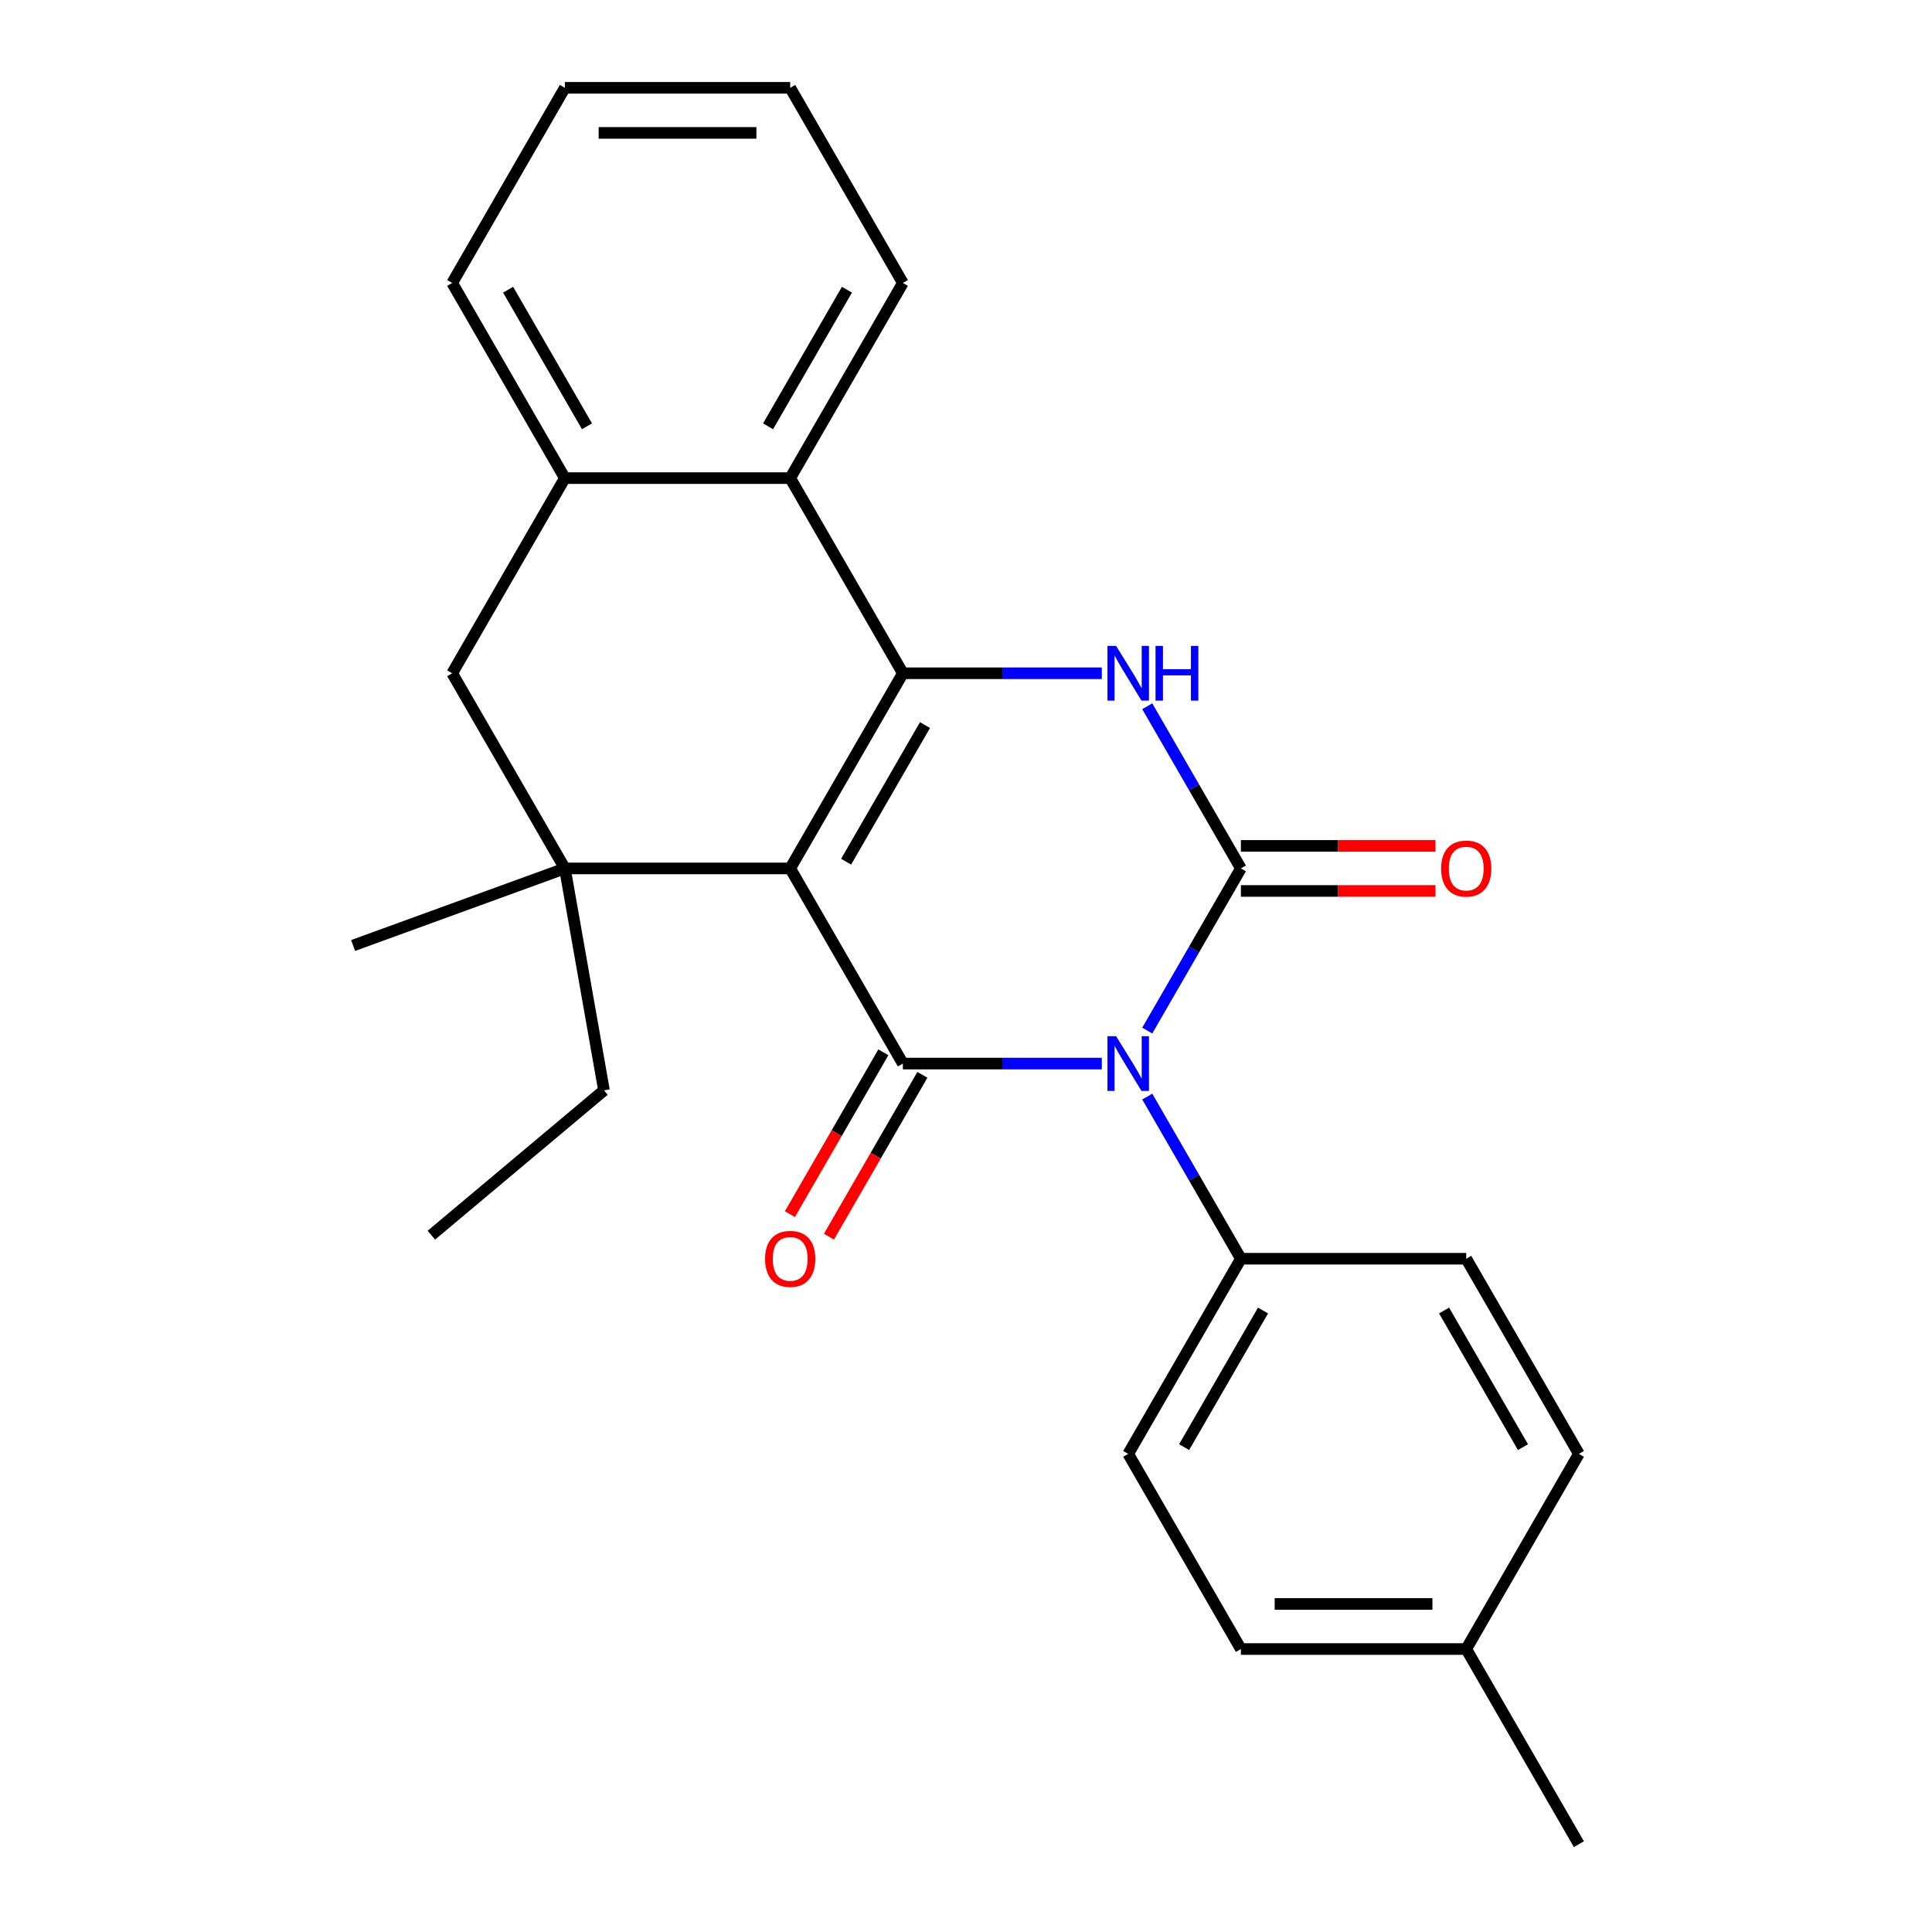 <?xml version='1.0' encoding='iso-8859-1'?>
<svg version='1.1' baseProfile='full'
              xmlns='http://www.w3.org/2000/svg'
                      xmlns:rdkit='http://www.rdkit.org/xml'
                      xmlns:xlink='http://www.w3.org/1999/xlink'
                  xml:space='preserve'
width='1000px' height='1000px' viewBox='0 0 1000 1000'>
<!-- END OF HEADER -->
<rect style='opacity:1.0;fill:#FFFFFF;stroke:none' width='1000' height='1000' x='0' y='0'> </rect>
<path class='bond-1' d='M 409.006,449.495 L 467.324,550.505' style='fill:none;fill-rule:evenodd;stroke:#000000;stroke-width:6px;stroke-linecap:butt;stroke-linejoin:miter;stroke-opacity:1' />
<path class='bond-3' d='M 409.006,449.495 L 467.324,348.485' style='fill:none;fill-rule:evenodd;stroke:#000000;stroke-width:6px;stroke-linecap:butt;stroke-linejoin:miter;stroke-opacity:1' />
<path class='bond-3' d='M 437.955,446.007 L 478.778,375.3' style='fill:none;fill-rule:evenodd;stroke:#000000;stroke-width:6px;stroke-linecap:butt;stroke-linejoin:miter;stroke-opacity:1' />
<path class='bond-5' d='M 409.006,449.495 L 292.369,449.495' style='fill:none;fill-rule:evenodd;stroke:#000000;stroke-width:6px;stroke-linecap:butt;stroke-linejoin:miter;stroke-opacity:1' />
<path class='bond-0' d='M 570.304,550.505 L 518.814,550.505' style='fill:none;fill-rule:evenodd;stroke:#0000FF;stroke-width:6px;stroke-linecap:butt;stroke-linejoin:miter;stroke-opacity:1' />
<path class='bond-0' d='M 518.814,550.505 L 467.324,550.505' style='fill:none;fill-rule:evenodd;stroke:#000000;stroke-width:6px;stroke-linecap:butt;stroke-linejoin:miter;stroke-opacity:1' />
<path class='bond-9' d='M 593.819,567.581 L 618.049,609.548' style='fill:none;fill-rule:evenodd;stroke:#0000FF;stroke-width:6px;stroke-linecap:butt;stroke-linejoin:miter;stroke-opacity:1' />
<path class='bond-9' d='M 618.049,609.548 L 642.279,651.515' style='fill:none;fill-rule:evenodd;stroke:#000000;stroke-width:6px;stroke-linecap:butt;stroke-linejoin:miter;stroke-opacity:1' />
<path class='bond-26' d='M 593.819,533.429 L 618.049,491.462' style='fill:none;fill-rule:evenodd;stroke:#0000FF;stroke-width:6px;stroke-linecap:butt;stroke-linejoin:miter;stroke-opacity:1' />
<path class='bond-26' d='M 618.049,491.462 L 642.279,449.495' style='fill:none;fill-rule:evenodd;stroke:#000000;stroke-width:6px;stroke-linecap:butt;stroke-linejoin:miter;stroke-opacity:1' />
<path class='bond-11' d='M 457.223,544.673 L 433.039,586.56' style='fill:none;fill-rule:evenodd;stroke:#000000;stroke-width:6px;stroke-linecap:butt;stroke-linejoin:miter;stroke-opacity:1' />
<path class='bond-11' d='M 433.039,586.56 L 408.856,628.447' style='fill:none;fill-rule:evenodd;stroke:#FF0000;stroke-width:6px;stroke-linecap:butt;stroke-linejoin:miter;stroke-opacity:1' />
<path class='bond-11' d='M 477.425,556.337 L 453.241,598.224' style='fill:none;fill-rule:evenodd;stroke:#000000;stroke-width:6px;stroke-linecap:butt;stroke-linejoin:miter;stroke-opacity:1' />
<path class='bond-11' d='M 453.241,598.224 L 429.058,640.111' style='fill:none;fill-rule:evenodd;stroke:#FF0000;stroke-width:6px;stroke-linecap:butt;stroke-linejoin:miter;stroke-opacity:1' />
<path class='bond-2' d='M 642.279,449.495 L 618.049,407.528' style='fill:none;fill-rule:evenodd;stroke:#000000;stroke-width:6px;stroke-linecap:butt;stroke-linejoin:miter;stroke-opacity:1' />
<path class='bond-2' d='M 618.049,407.528 L 593.819,365.561' style='fill:none;fill-rule:evenodd;stroke:#0000FF;stroke-width:6px;stroke-linecap:butt;stroke-linejoin:miter;stroke-opacity:1' />
<path class='bond-10' d='M 642.279,461.159 L 692.639,461.159' style='fill:none;fill-rule:evenodd;stroke:#000000;stroke-width:6px;stroke-linecap:butt;stroke-linejoin:miter;stroke-opacity:1' />
<path class='bond-10' d='M 692.639,461.159 L 742.999,461.159' style='fill:none;fill-rule:evenodd;stroke:#FF0000;stroke-width:6px;stroke-linecap:butt;stroke-linejoin:miter;stroke-opacity:1' />
<path class='bond-10' d='M 642.279,437.831 L 692.639,437.831' style='fill:none;fill-rule:evenodd;stroke:#000000;stroke-width:6px;stroke-linecap:butt;stroke-linejoin:miter;stroke-opacity:1' />
<path class='bond-10' d='M 692.639,437.831 L 742.999,437.831' style='fill:none;fill-rule:evenodd;stroke:#FF0000;stroke-width:6px;stroke-linecap:butt;stroke-linejoin:miter;stroke-opacity:1' />
<path class='bond-4' d='M 467.324,348.485 L 518.814,348.485' style='fill:none;fill-rule:evenodd;stroke:#000000;stroke-width:6px;stroke-linecap:butt;stroke-linejoin:miter;stroke-opacity:1' />
<path class='bond-4' d='M 518.814,348.485 L 570.304,348.485' style='fill:none;fill-rule:evenodd;stroke:#0000FF;stroke-width:6px;stroke-linecap:butt;stroke-linejoin:miter;stroke-opacity:1' />
<path class='bond-6' d='M 467.324,348.485 L 409.006,247.475' style='fill:none;fill-rule:evenodd;stroke:#000000;stroke-width:6px;stroke-linecap:butt;stroke-linejoin:miter;stroke-opacity:1' />
<path class='bond-8' d='M 292.369,449.495 L 234.051,348.485' style='fill:none;fill-rule:evenodd;stroke:#000000;stroke-width:6px;stroke-linecap:butt;stroke-linejoin:miter;stroke-opacity:1' />
<path class='bond-14' d='M 292.369,449.495 L 312.623,564.359' style='fill:none;fill-rule:evenodd;stroke:#000000;stroke-width:6px;stroke-linecap:butt;stroke-linejoin:miter;stroke-opacity:1' />
<path class='bond-15' d='M 292.369,449.495 L 182.767,489.387' style='fill:none;fill-rule:evenodd;stroke:#000000;stroke-width:6px;stroke-linecap:butt;stroke-linejoin:miter;stroke-opacity:1' />
<path class='bond-19' d='M 409.006,247.475 L 467.324,146.465' style='fill:none;fill-rule:evenodd;stroke:#000000;stroke-width:6px;stroke-linecap:butt;stroke-linejoin:miter;stroke-opacity:1' />
<path class='bond-19' d='M 397.551,220.66 L 438.374,149.953' style='fill:none;fill-rule:evenodd;stroke:#000000;stroke-width:6px;stroke-linecap:butt;stroke-linejoin:miter;stroke-opacity:1' />
<path class='bond-25' d='M 409.006,247.475 L 292.369,247.475' style='fill:none;fill-rule:evenodd;stroke:#000000;stroke-width:6px;stroke-linecap:butt;stroke-linejoin:miter;stroke-opacity:1' />
<path class='bond-7' d='M 292.369,247.475 L 234.051,348.485' style='fill:none;fill-rule:evenodd;stroke:#000000;stroke-width:6px;stroke-linecap:butt;stroke-linejoin:miter;stroke-opacity:1' />
<path class='bond-20' d='M 292.369,247.475 L 234.051,146.465' style='fill:none;fill-rule:evenodd;stroke:#000000;stroke-width:6px;stroke-linecap:butt;stroke-linejoin:miter;stroke-opacity:1' />
<path class='bond-20' d='M 303.824,220.66 L 263.001,149.953' style='fill:none;fill-rule:evenodd;stroke:#000000;stroke-width:6px;stroke-linecap:butt;stroke-linejoin:miter;stroke-opacity:1' />
<path class='bond-12' d='M 642.279,651.515 L 583.96,752.525' style='fill:none;fill-rule:evenodd;stroke:#000000;stroke-width:6px;stroke-linecap:butt;stroke-linejoin:miter;stroke-opacity:1' />
<path class='bond-12' d='M 653.733,678.33 L 612.91,749.037' style='fill:none;fill-rule:evenodd;stroke:#000000;stroke-width:6px;stroke-linecap:butt;stroke-linejoin:miter;stroke-opacity:1' />
<path class='bond-13' d='M 642.279,651.515 L 758.915,651.515' style='fill:none;fill-rule:evenodd;stroke:#000000;stroke-width:6px;stroke-linecap:butt;stroke-linejoin:miter;stroke-opacity:1' />
<path class='bond-17' d='M 583.96,752.525 L 642.279,853.535' style='fill:none;fill-rule:evenodd;stroke:#000000;stroke-width:6px;stroke-linecap:butt;stroke-linejoin:miter;stroke-opacity:1' />
<path class='bond-16' d='M 758.915,651.515 L 817.233,752.525' style='fill:none;fill-rule:evenodd;stroke:#000000;stroke-width:6px;stroke-linecap:butt;stroke-linejoin:miter;stroke-opacity:1' />
<path class='bond-16' d='M 747.461,678.33 L 788.283,749.037' style='fill:none;fill-rule:evenodd;stroke:#000000;stroke-width:6px;stroke-linecap:butt;stroke-linejoin:miter;stroke-opacity:1' />
<path class='bond-22' d='M 312.623,564.359 L 223.274,639.332' style='fill:none;fill-rule:evenodd;stroke:#000000;stroke-width:6px;stroke-linecap:butt;stroke-linejoin:miter;stroke-opacity:1' />
<path class='bond-18' d='M 817.233,752.525 L 758.915,853.535' style='fill:none;fill-rule:evenodd;stroke:#000000;stroke-width:6px;stroke-linecap:butt;stroke-linejoin:miter;stroke-opacity:1' />
<path class='bond-28' d='M 642.279,853.535 L 758.915,853.535' style='fill:none;fill-rule:evenodd;stroke:#000000;stroke-width:6px;stroke-linecap:butt;stroke-linejoin:miter;stroke-opacity:1' />
<path class='bond-28' d='M 659.774,830.208 L 741.419,830.208' style='fill:none;fill-rule:evenodd;stroke:#000000;stroke-width:6px;stroke-linecap:butt;stroke-linejoin:miter;stroke-opacity:1' />
<path class='bond-21' d='M 758.915,853.535 L 817.233,954.545' style='fill:none;fill-rule:evenodd;stroke:#000000;stroke-width:6px;stroke-linecap:butt;stroke-linejoin:miter;stroke-opacity:1' />
<path class='bond-23' d='M 467.324,146.465 L 409.006,45.455' style='fill:none;fill-rule:evenodd;stroke:#000000;stroke-width:6px;stroke-linecap:butt;stroke-linejoin:miter;stroke-opacity:1' />
<path class='bond-24' d='M 234.051,146.465 L 292.369,45.455' style='fill:none;fill-rule:evenodd;stroke:#000000;stroke-width:6px;stroke-linecap:butt;stroke-linejoin:miter;stroke-opacity:1' />
<path class='bond-27' d='M 409.006,45.455 L 292.369,45.455' style='fill:none;fill-rule:evenodd;stroke:#000000;stroke-width:6px;stroke-linecap:butt;stroke-linejoin:miter;stroke-opacity:1' />
<path class='bond-27' d='M 391.51,68.782 L 309.865,68.782' style='fill:none;fill-rule:evenodd;stroke:#000000;stroke-width:6px;stroke-linecap:butt;stroke-linejoin:miter;stroke-opacity:1' />
<path  class='atom-1' d='M 577.7 536.345
L 586.98 551.345
Q 587.9 552.825, 589.38 555.505
Q 590.86 558.185, 590.94 558.345
L 590.94 536.345
L 594.7 536.345
L 594.7 564.665
L 590.82 564.665
L 580.86 548.265
Q 579.7 546.345, 578.46 544.145
Q 577.26 541.945, 576.9 541.265
L 576.9 564.665
L 573.22 564.665
L 573.22 536.345
L 577.7 536.345
' fill='#0000FF'/>
<path  class='atom-5' d='M 577.7 334.325
L 586.98 349.325
Q 587.9 350.805, 589.38 353.485
Q 590.86 356.165, 590.94 356.325
L 590.94 334.325
L 594.7 334.325
L 594.7 362.645
L 590.82 362.645
L 580.86 346.245
Q 579.7 344.325, 578.46 342.125
Q 577.26 339.925, 576.9 339.245
L 576.9 362.645
L 573.22 362.645
L 573.22 334.325
L 577.7 334.325
' fill='#0000FF'/>
<path  class='atom-5' d='M 598.1 334.325
L 601.94 334.325
L 601.94 346.365
L 616.42 346.365
L 616.42 334.325
L 620.26 334.325
L 620.26 362.645
L 616.42 362.645
L 616.42 349.565
L 601.94 349.565
L 601.94 362.645
L 598.1 362.645
L 598.1 334.325
' fill='#0000FF'/>
<path  class='atom-11' d='M 745.915 449.575
Q 745.915 442.775, 749.275 438.975
Q 752.635 435.175, 758.915 435.175
Q 765.195 435.175, 768.555 438.975
Q 771.915 442.775, 771.915 449.575
Q 771.915 456.455, 768.515 460.375
Q 765.115 464.255, 758.915 464.255
Q 752.675 464.255, 749.275 460.375
Q 745.915 456.495, 745.915 449.575
M 758.915 461.055
Q 763.235 461.055, 765.555 458.175
Q 767.915 455.255, 767.915 449.575
Q 767.915 444.015, 765.555 441.215
Q 763.235 438.375, 758.915 438.375
Q 754.595 438.375, 752.235 441.175
Q 749.915 443.975, 749.915 449.575
Q 749.915 455.295, 752.235 458.175
Q 754.595 461.055, 758.915 461.055
' fill='#FF0000'/>
<path  class='atom-12' d='M 396.006 651.595
Q 396.006 644.795, 399.366 640.995
Q 402.726 637.195, 409.006 637.195
Q 415.286 637.195, 418.646 640.995
Q 422.006 644.795, 422.006 651.595
Q 422.006 658.475, 418.606 662.395
Q 415.206 666.275, 409.006 666.275
Q 402.766 666.275, 399.366 662.395
Q 396.006 658.515, 396.006 651.595
M 409.006 663.075
Q 413.326 663.075, 415.646 660.195
Q 418.006 657.275, 418.006 651.595
Q 418.006 646.035, 415.646 643.235
Q 413.326 640.395, 409.006 640.395
Q 404.686 640.395, 402.326 643.195
Q 400.006 645.995, 400.006 651.595
Q 400.006 657.315, 402.326 660.195
Q 404.686 663.075, 409.006 663.075
' fill='#FF0000'/>
</svg>
